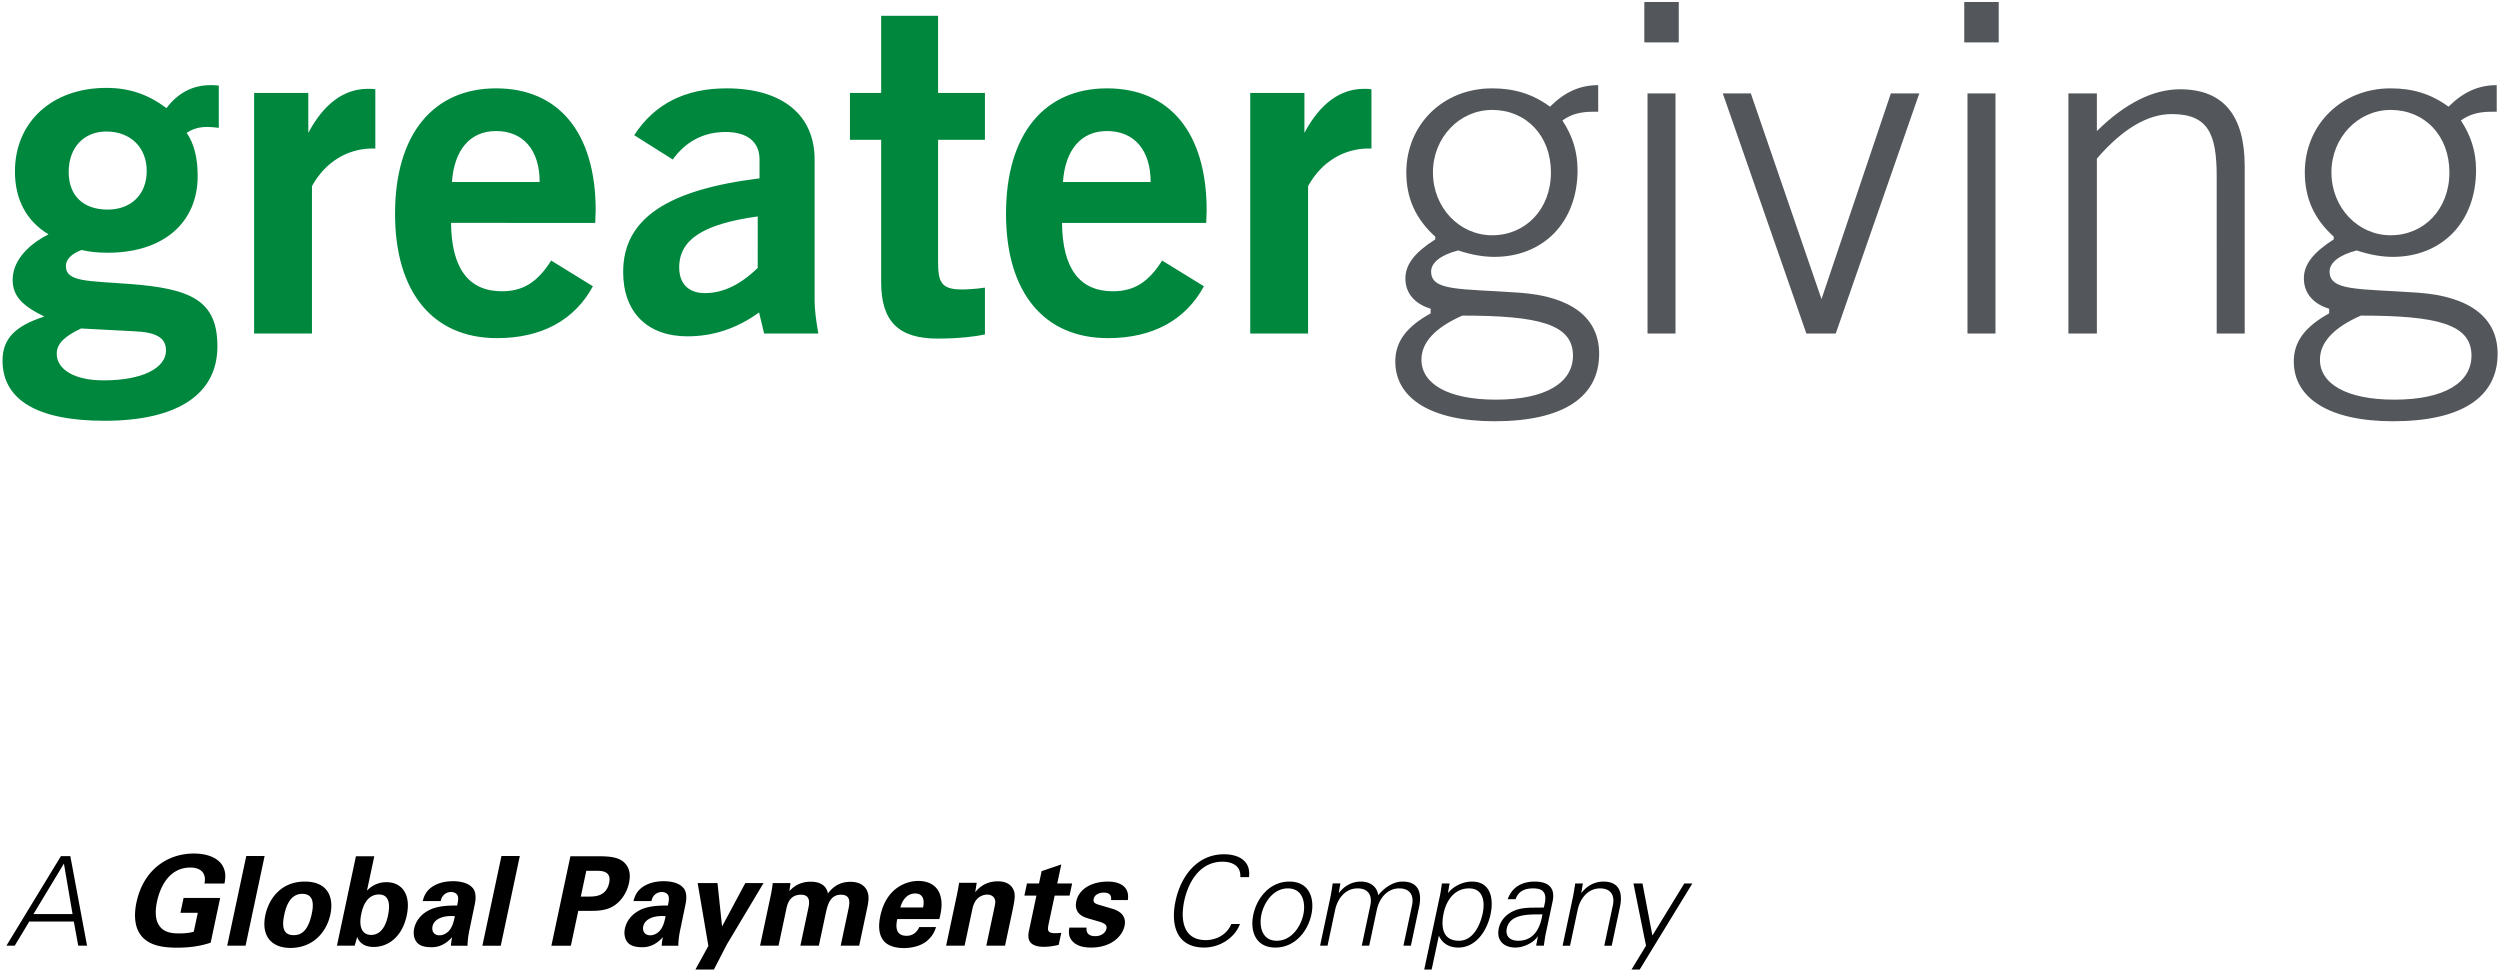 <svg xmlns="http://www.w3.org/2000/svg" viewBox="0 0 652.658 253.504"><path fill="#00873E" d="M3.304 73.056c0-4.441 3.237-8.755 9.354-11.879-5.761-3.478-8.76-9.104-8.76-16.417 0-12.824 9.592-21.815 23.855-21.815 6 0 10.906 1.678 15.704 5.279 2.999-3.965 6.832-5.996 11.507-5.996.72 0 1.441 0 2.155.118v11.031c-1.076-.118-2.036-.239-2.874-.239-2.029 0-3.714.358-5.512 1.553 1.917 2.756 2.875 6.476 2.875 11.272 0 12.101-8.865 20.018-23.493 20.018-2.637 0-4.913-.245-6.829-.723-2.763 1.078-4.084 2.511-4.084 4.19 0 4.201 5.762 3.841 16.55 4.678 16.177 1.202 23.007 4.319 23.007 16.3 0 12.35-10.186 19.426-29.49 19.426-17.61 0-26.609-5.518-26.609-15.71 0-5.866 3.481-9.112 10.913-11.503-5.634-2.754-8.269-5.276-8.269-9.583zm11.507 19.289c0 4.077 4.557 6.956 12.222 6.956 10.431 0 16.304-3.36 16.304-7.794 0-3.468-2.756-4.791-8.389-5.026l-13.783-.728c-4.319 2.05-6.354 3.962-6.354 6.592zm13.304-37.629c6.112 0 10.189-3.963 10.189-10.076 0-6.111-4.189-10.306-10.551-10.306-5.753 0-9.823 4.076-9.823 10.543 0 6.237 3.832 9.839 10.185 9.839zM66.34 24.258h14.15V34.69c4.07-7.667 9.342-11.5 15.579-11.5.593 0 1.321 0 1.916.119v15.459h-.714c-6.475 0-12.353 3.473-15.829 9.83v38.473H66.34V24.258zm63.407 64.017c-16.66 0-26.616-11.87-26.616-32.482 0-20.857 10.067-32.728 26.373-32.728 16.298 0 26.008 11.5 26.008 31.889 0 1.074-.119 2.155-.119 3.237H117.75c.119 11.865 4.558 17.846 13.306 17.846 5.635 0 9.353-2.506 12.829-8.021l10.9 6.716c-4.796 8.868-13.417 13.543-25.038 13.543zm11.139-40.76c0-8.389-4.321-13.304-11.382-13.304-6.713 0-10.908 4.795-11.516 13.304h22.898zm57.281 34.049c-5.752 4.188-11.983 6.238-18.701 6.238-10.544 0-16.781-6.365-16.781-16.782 0-14.033 11.634-21.473 35.602-24.464v-4.915c0-4.55-3.124-7.181-8.872-7.181-5.746 0-10.424 2.51-13.78 7.181l-10.068-6.347c5.27-8.153 13.304-12.229 24.092-12.229 14.746 0 23.009 7.075 23.009 18.576v36.923c0 2.153.358 5.035.965 8.507h-14.15l-1.316-5.507zm-20.854-11.755c0 4.2 2.398 6.713 6.711 6.713 4.679 0 9.228-2.161 13.788-6.584V56.507c-13.906 1.923-20.499 5.871-20.499 13.302zm73.705 5.756c1.553 0 3.721-.12 6.112-.478v12.229c-2.272.485-6.474 1.077-12.349 1.077-10.297 0-14.746-4.558-14.746-14.745V36.495h-8.145V24.258h8.145V4.123H244.9v20.135h12.229v12.237H244.9v31.763c.001 5.273.723 7.307 6.118 7.307zm38.226 12.71c-16.663 0-26.611-11.87-26.611-32.482 0-20.857 10.074-32.728 26.365-32.728 16.312 0 26.017 11.5 26.017 31.889 0 1.074-.121 2.155-.121 3.237h-37.641c.118 11.865 4.558 17.846 13.305 17.846 5.642 0 9.354-2.506 12.828-8.021l10.914 6.716c-4.796 8.868-13.429 13.543-25.056 13.543zm11.143-40.76c0-8.389-4.319-13.304-11.39-13.304-6.703 0-10.899 4.795-11.5 13.304h22.89zm26.003-23.257h14.145V34.69c4.076-7.667 9.354-11.5 15.583-11.5.596 0 1.321 0 1.917.119v15.459h-.72c-6.467 0-12.348 3.473-15.822 9.83v38.473H326.39V24.258z"/><path fill="#53565A" d="M374.689 61.784c-5.16-4.675-7.553-10.069-7.553-16.785 0-12.348 9.467-21.934 22.41-21.934 5.76 0 10.557 1.446 15.102 4.788 3.838-3.83 7.796-5.625 12.584-5.625v6.947h-1.433c-3.119 0-5.627.608-7.915 2.287 2.642 3.958 3.958 8.139 3.958 12.936 0 13.795-9.111 22.659-21.696 22.659-2.753 0-5.872-.476-9.466-1.677-4.677 1.201-7.068 3.235-7.068 5.521 0 5.137 7.551 4.428 23.01 5.505 13.661.958 20.856 6.585 20.856 15.939 0 11.391-9.473 17.628-27.331 17.628-16.779 0-25.889-6.119-25.889-15.594 0-5.271 3-9.103 9.235-12.577v-1.204c-4.321-1.314-6.6-4.192-6.6-7.912 0-3.699 2.518-6.824 7.797-10.188v-.714zm-3.601 32.12c0 6.235 6.83 10.43 19.422 10.43 13.054 0 20.137-4.438 20.137-11.508 0-8.264-9.111-10.433-28.884-10.433-7.074 3.123-10.675 6.959-10.675 11.511zm18.458-32.484c8.753 0 15.347-6.826 15.347-16.42 0-9.581-6.469-16.302-15.347-16.302-8.509 0-15.46 7.19-15.46 16.302 0 9.242 6.952 16.42 15.46 16.42zM429.271.53h8.99v10.545h-8.99V.53zm.838 23.856h7.306v62.686h-7.306V24.386zm19.647 0h7.319l18.452 53.702 18.107-53.702h7.427l-21.814 62.686h-7.671l-21.82-62.686zM512.793.53h8.998v10.545h-8.998V.53zm.844 23.856h7.308v62.686h-7.308V24.386zm26.346 0h7.433v9.825c7.426-7.308 14.739-10.901 21.689-10.901 11.271 0 16.905 6.713 16.905 20.136v43.626h-7.312V46.085c0-11.038-2.155-16.303-11.746-16.303-6.237 0-12.83 3.833-19.536 11.629v45.66h-7.433V24.386zm69.27 37.398c-5.163-4.675-7.552-10.069-7.552-16.785 0-12.348 9.475-21.934 22.408-21.934 5.756 0 10.558 1.446 15.109 4.788 3.837-3.83 7.788-5.625 12.584-5.625v6.947h-1.439c-3.133 0-5.637.608-7.913 2.287 2.642 3.958 3.956 8.139 3.956 12.936 0 13.795-9.11 22.659-21.703 22.659-2.751 0-5.865-.476-9.452-1.677-4.685 1.201-7.078 3.235-7.078 5.521 0 5.137 7.554 4.428 23.019 5.505 13.661.958 20.844 6.585 20.844 15.939 0 11.391-9.461 17.628-27.332 17.628-16.773 0-25.883-6.119-25.883-15.594 0-5.271 2.997-9.103 9.233-12.577v-1.204c-4.317-1.314-6.598-4.192-6.598-7.912 0-3.699 2.517-6.824 7.797-10.188v-.714zm-3.603 32.12c0 6.235 6.833 10.43 19.423 10.43 13.068 0 20.138-4.438 20.138-11.508 0-8.264-9.112-10.433-28.892-10.433-7.066 3.123-10.669 6.959-10.669 11.511zm18.459-32.484c8.746 0 15.34-6.826 15.34-16.42 0-9.581-6.459-16.302-15.34-16.302-8.503 0-15.46 7.19-15.46 16.302 0 9.242 6.957 16.42 15.46 16.42z"/><path d="M16.688 225.449l2.251 13.183H8.734l7.954-13.183zm-.786-1.942L1.673 246.885h2.168l3.805-6.312h11.626l1.147 6.312h2.304l-4.364-23.378h-2.457zm37.485 7.159c.099-.622.246-1.458-.142-2.37-.644-1.552-2.436-1.81-3.536-1.81-5.705 0-7.961 5.309-8.727 8.907-.333 1.586-.718 4.433.612 6.279.888 1.297 2.294 2.01 5.079 2.01 2.424 0 3.329-.293 3.917-.453l1.042-4.924h-4.53l.824-3.887h9.554l-2.485 11.691c-1.56.485-4.129 1.296-8.827 1.296-5.34 0-7.818-1.296-9.279-3.11-2.082-2.554-1.777-6.277-1.254-8.748 1.763-8.286 7.887-12.719 14.981-12.719 3.013 0 5.944.842 7.339 2.943 1.176 1.778.88 3.626.646 4.894h-5.214zm10.903-7.192h4.79l-4.972 23.413h-4.794zm15.299 6.672c5.923 0 7.628 4.014 6.659 8.581-.976 4.597-4.511 8.743-10.438 8.743-4.662 0-7.745-2.879-6.525-8.613.838-3.951 3.86-8.711 10.304-8.711m-2.91 13.989c2.107 0 3.796-1.267 4.717-5.604.463-2.165.684-5.18-2.486-5.18-3.502 0-4.396 4.051-4.712 5.54-.78 3.662.116 5.244 2.481 5.244m16.242-20.597h4.792l-1.91 8.97c2.078-2.134 4.262-2.199 5.101-2.199 3.984 0 6.458 3.142 5.287 8.646-1.299 6.12-5.318 8.259-8.584 8.259-.844 0-3.42-.065-4.363-2.622-.145.515-.343 1.296-.657 2.295h-4.625l4.959-23.349zm6.005 9.976c-3.525 0-4.383 4.016-4.602 5.054-.792 3.727.421 5.503 2.59 5.503 3.3 0 4.175-4.112 4.355-4.954.276-1.3 1.126-5.603-2.343-5.603m18.808 13.371c.047-.997.208-1.746.305-2.23-2.367 2.623-4.537 2.623-5.443 2.623-2.364 0-3.29-.682-3.804-1.296-.766-.975-.939-2.303-.663-3.596.276-1.296 1.239-3.691 4.544-5.085 2.204-.904 5.087-.904 6.671-.904.227-1.068.308-1.59.237-2.17-.168-1.201-1.397-1.364-1.847-1.364-.682 0-1.457.294-2.009.912-.473.549-.583 1.068-.668 1.457h-4.692c.211-.879.687-2.626 2.662-3.855 1.718-1.065 3.684-1.326 5.239-1.326 1.362 0 4.16.224 5.384 2.102.814 1.328.434 3.273.275 4.02l-1.363 6.571c-.295 1.389-.497 2.784-.497 4.143h-4.331zm-4.822-5.049c-.239 1.099.25 2.336 1.835 2.336.875 0 1.678-.427 2.24-.942 1.062-1.041 1.393-2.304 1.768-4.051-3.024-.253-5.432.713-5.843 2.657m17.997-18.362h4.794l-4.972 23.413h-4.797zm18 .064h7.22c3.366 0 6.136.228 7.587 2.561.915 1.489.746 3.171.499 4.371-.578 2.72-2.201 5.018-4.306 6.216-1.948 1.1-4.313 1.1-5.543 1.1h-3.401l-1.933 9.102h-5.086l4.963-23.35zm2.717 10.522h2.012c1.616 0 4.63 0 5.389-3.559.669-3.173-2.017-3.173-3.445-3.173h-2.521l-1.435 6.732zm21.125 12.825c.049-.997.209-1.746.309-2.23-2.372 2.623-4.54 2.623-5.446 2.623-2.363 0-3.285-.682-3.806-1.296-.767-.975-.936-2.303-.661-3.596.28-1.296 1.239-3.691 4.548-5.085 2.203-.904 5.082-.904 6.669-.904.228-1.068.302-1.59.233-2.17-.166-1.201-1.392-1.364-1.847-1.364a2.74 2.74 0 0 0-2.009.912c-.469.549-.583 1.068-.664 1.457h-4.697c.221-.879.689-2.626 2.67-3.855 1.71-1.065 3.681-1.326 5.234-1.326 1.36 0 4.157.224 5.381 2.102.819 1.328.438 3.273.278 4.02l-1.363 6.571c-.293 1.389-.495 2.784-.493 4.143h-4.336zm-4.82-5.049c-.235 1.099.248 2.336 1.836 2.336.875 0 1.673-.427 2.237-.942 1.064-1.041 1.397-2.304 1.766-4.051-3.02-.253-5.428.713-5.839 2.657m19.385-11.302l1.188 11.335 6.067-11.335h4.76l-9.597 16.062-3.358 6.51h-4.827l3.384-6.156-2.797-16.416zm13.931 3.075c.216-1.036.37-2.042.491-3.077h4.629l-.286 2.109c.673-.717 2.304-2.46 5.576-2.46 3.755 0 4.335 2.299 4.494 3.073 1.918-2.623 4.208-3.043 5.898-3.043 3.298 0 4.213 1.973 4.428 2.621.57 1.429.086 3.399-.215 4.823l-1.961 9.23h-4.829l2.042-9.617c.376-1.75.532-3.693-1.964-3.693-2.883 0-3.519 2.694-4.035 5.118l-1.742 8.192h-4.826l2.064-9.714c.269-1.266.728-3.597-1.925-3.597-3.01 0-3.559 2.595-3.796 3.693l-2.039 9.617h-4.828l2.824-13.275zm32.999 6.318c-.221 1.066-.926 4.373 2.411 4.373 1.197 0 2.492-.457 3.333-2.269h4.369c-.232.775-.688 2.17-2.31 3.562-1.468 1.265-3.747 1.912-6.141 1.912-1.395 0-3.997-.262-5.332-2.044-1.159-1.553-1.304-3.755-.747-6.378.564-2.655 1.888-5.828 5.046-7.738 1.437-.844 3.104-1.364 4.884-1.364 2.332 0 4.925.903 5.77 3.949.624 2.241.051 4.638-.305 5.997h-10.978zm6.733-3.013c.156-.743.71-3.659-2.078-3.659-2.104 0-3.352 1.749-3.848 3.659h5.926zm8.873-3.464c.016-.07.385-1.845.536-2.98h4.6l-.399 2.463c.612-.748 2.354-2.853 5.923-2.853 3.204 0 4.149 1.94 4.333 3.076.146 1.004.059 1.848-.587 4.893l-1.879 8.838h-4.889l2.162-10.166c.14-.681.268-1.267.117-1.783-.203-.711-.803-1.391-2.037-1.391-1.031 0-2.08.483-2.757 1.262-.385.425-.848 1.231-1.118 2.492l-2.038 9.586h-4.821l2.854-13.437zm26.544 13.21c-1.647.417-3.058.52-3.835.52-4.83 0-4.178-3.045-3.889-4.399l1.903-8.977h-3.146l.679-3.172h3.143l.682-3.211 5.133-1.743-1.054 4.954h3.886l-.675 3.172h-3.887l-1.569 7.385c-.281 1.491-.482 2.428 1.655 2.428.713 0 1.038-.031 1.639-.096l-.665 3.139zm7.276-4.499c-.155 1.037.241 2.234 2.249 2.234 1.716 0 2.728-.971 2.932-1.943.163-.746-.102-1.328-1.871-1.846l-2.809-.812c-1.246-.387-3.889-1.199-3.18-4.533.677-3.173 3.999-5.116 8.244-5.116 3.368 0 5.753 1.557 5.191 4.825h-4.372c.256-1.813-1.176-1.942-1.916-1.942-1.297 0-2.399.615-2.61 1.619-.241 1.101.523 1.325 1.869 1.715l2.775.812c2.806.808 3.878 2.334 3.4 4.569-.603 2.813-3.628 5.631-8.709 5.631-2.105 0-4.016-.449-5.177-2.005-.833-1.14-.646-2.434-.519-3.207h4.503zm40.123-13.18c.216-2.854-2-4.02-4.654-4.02-5.991 0-8.959 5.445-9.979 10.235-1.017 4.796-.359 10.232 5.63 10.232 2.593 0 5.457-1.295 6.662-4.211h2.265c-1.512 3.92-5.583 6.154-9.336 6.154-7.093 0-8.862-5.7-7.488-12.176 1.365-6.408 5.6-12.177 12.661-12.177 3.82 0 7.078 1.751 6.505 5.961h-2.266zm18.56 9.781c-.907 4.272-4.227 8.611-9.406 8.611-5.185 0-6.657-4.339-5.75-8.611.91-4.271 4.229-8.615 9.413-8.615 5.177-.001 6.654 4.343 5.743 8.615m-6.127-6.837c-3.917 0-6.286 3.822-6.923 6.837-.635 3.01.102 6.831 4.02 6.831 3.922 0 6.284-3.821 6.929-6.831.639-3.015-.105-6.837-4.026-6.837m13.282 1.102l.055.065c1.554-2.01 3.603-2.946 5.706-2.946 2.558 0 4.265 1.423 4.524 3.56 1.605-1.911 3.831-3.56 6.359-3.56 5.312 0 4.735 4.694 4.33 6.574l-2.153 10.166h-1.946l2.235-10.49c.596-2.82-.672-4.472-3.327-4.472-3.203 0-5.238 2.687-5.856 5.606l-1.987 9.355h-1.943l2.229-10.49c.596-2.82-.672-4.472-3.332-4.472-3.2 0-5.231 2.687-5.85 5.606l-1.986 9.355h-1.944l2.675-12.593c.269-1.267.446-2.561.616-3.662h2.01l-.415 2.398zm24.246 20.079h-1.941l4-18.812c.3-1.267.449-2.561.618-3.662h2.003l-.411 2.396.047.063c1.544-1.911 4.032-2.944 6.2-2.944 4.828 0 5.748 4.34 4.853 8.548-.866 4.082-3.688 8.679-8.418 8.679-2.361 0-4.111-1.069-5.025-3.009h-.066l-1.86 8.741zm7.136-7.513c3.725 0 5.536-4.118 6.178-7.127.659-3.108.125-6.541-3.566-6.541-3.789 0-5.912 3.145-6.614 6.445-.782 3.691-.24 7.223 4.002 7.223m22.475-10.172c.367-2.652-.807-3.496-3.104-3.496-2.045 0-3.861.621-4.587 2.818h-2.068c1.19-3.336 3.953-4.597 7.057-4.597 3.598 0 5.486 1.648 4.623 5.373l-1.633 7.71c-.3 1.265-.448 2.561-.615 3.657h-2.007l.443-2.393h-.071l-.139.222c-.999 1.365-3.447 2.657-5.647 2.657-3.012 0-5.019-1.847-4.342-5.017.467-2.208 2.153-3.891 4.27-4.696 2.365-.943 5.116-.62 7.508-.746l.312-1.492zm-7.015 10.172c4.241 0 5.795-3.497 6.32-6.898-2.769.097-8.424-.422-9.295 3.662-.463 2.199.998 3.236 2.975 3.236m13.528 1.294h-1.939l2.673-12.593c.269-1.267.446-2.561.614-3.662h2.007l-.407 2.396.051.065c1.559-2.01 3.604-2.946 5.71-2.946 5.312 0 4.728 4.694 4.333 6.574l-2.16 10.166h-1.943l2.232-10.49c.597-2.82-.67-4.472-3.327-4.472-3.207 0-5.235 2.687-5.852 5.606l-1.992 9.356zm18.915-16.255l2.59 13.602 8.327-13.602h2.105l-13.746 22.474h-2.137l3.783-6.219-3.284-16.255z"/></svg>